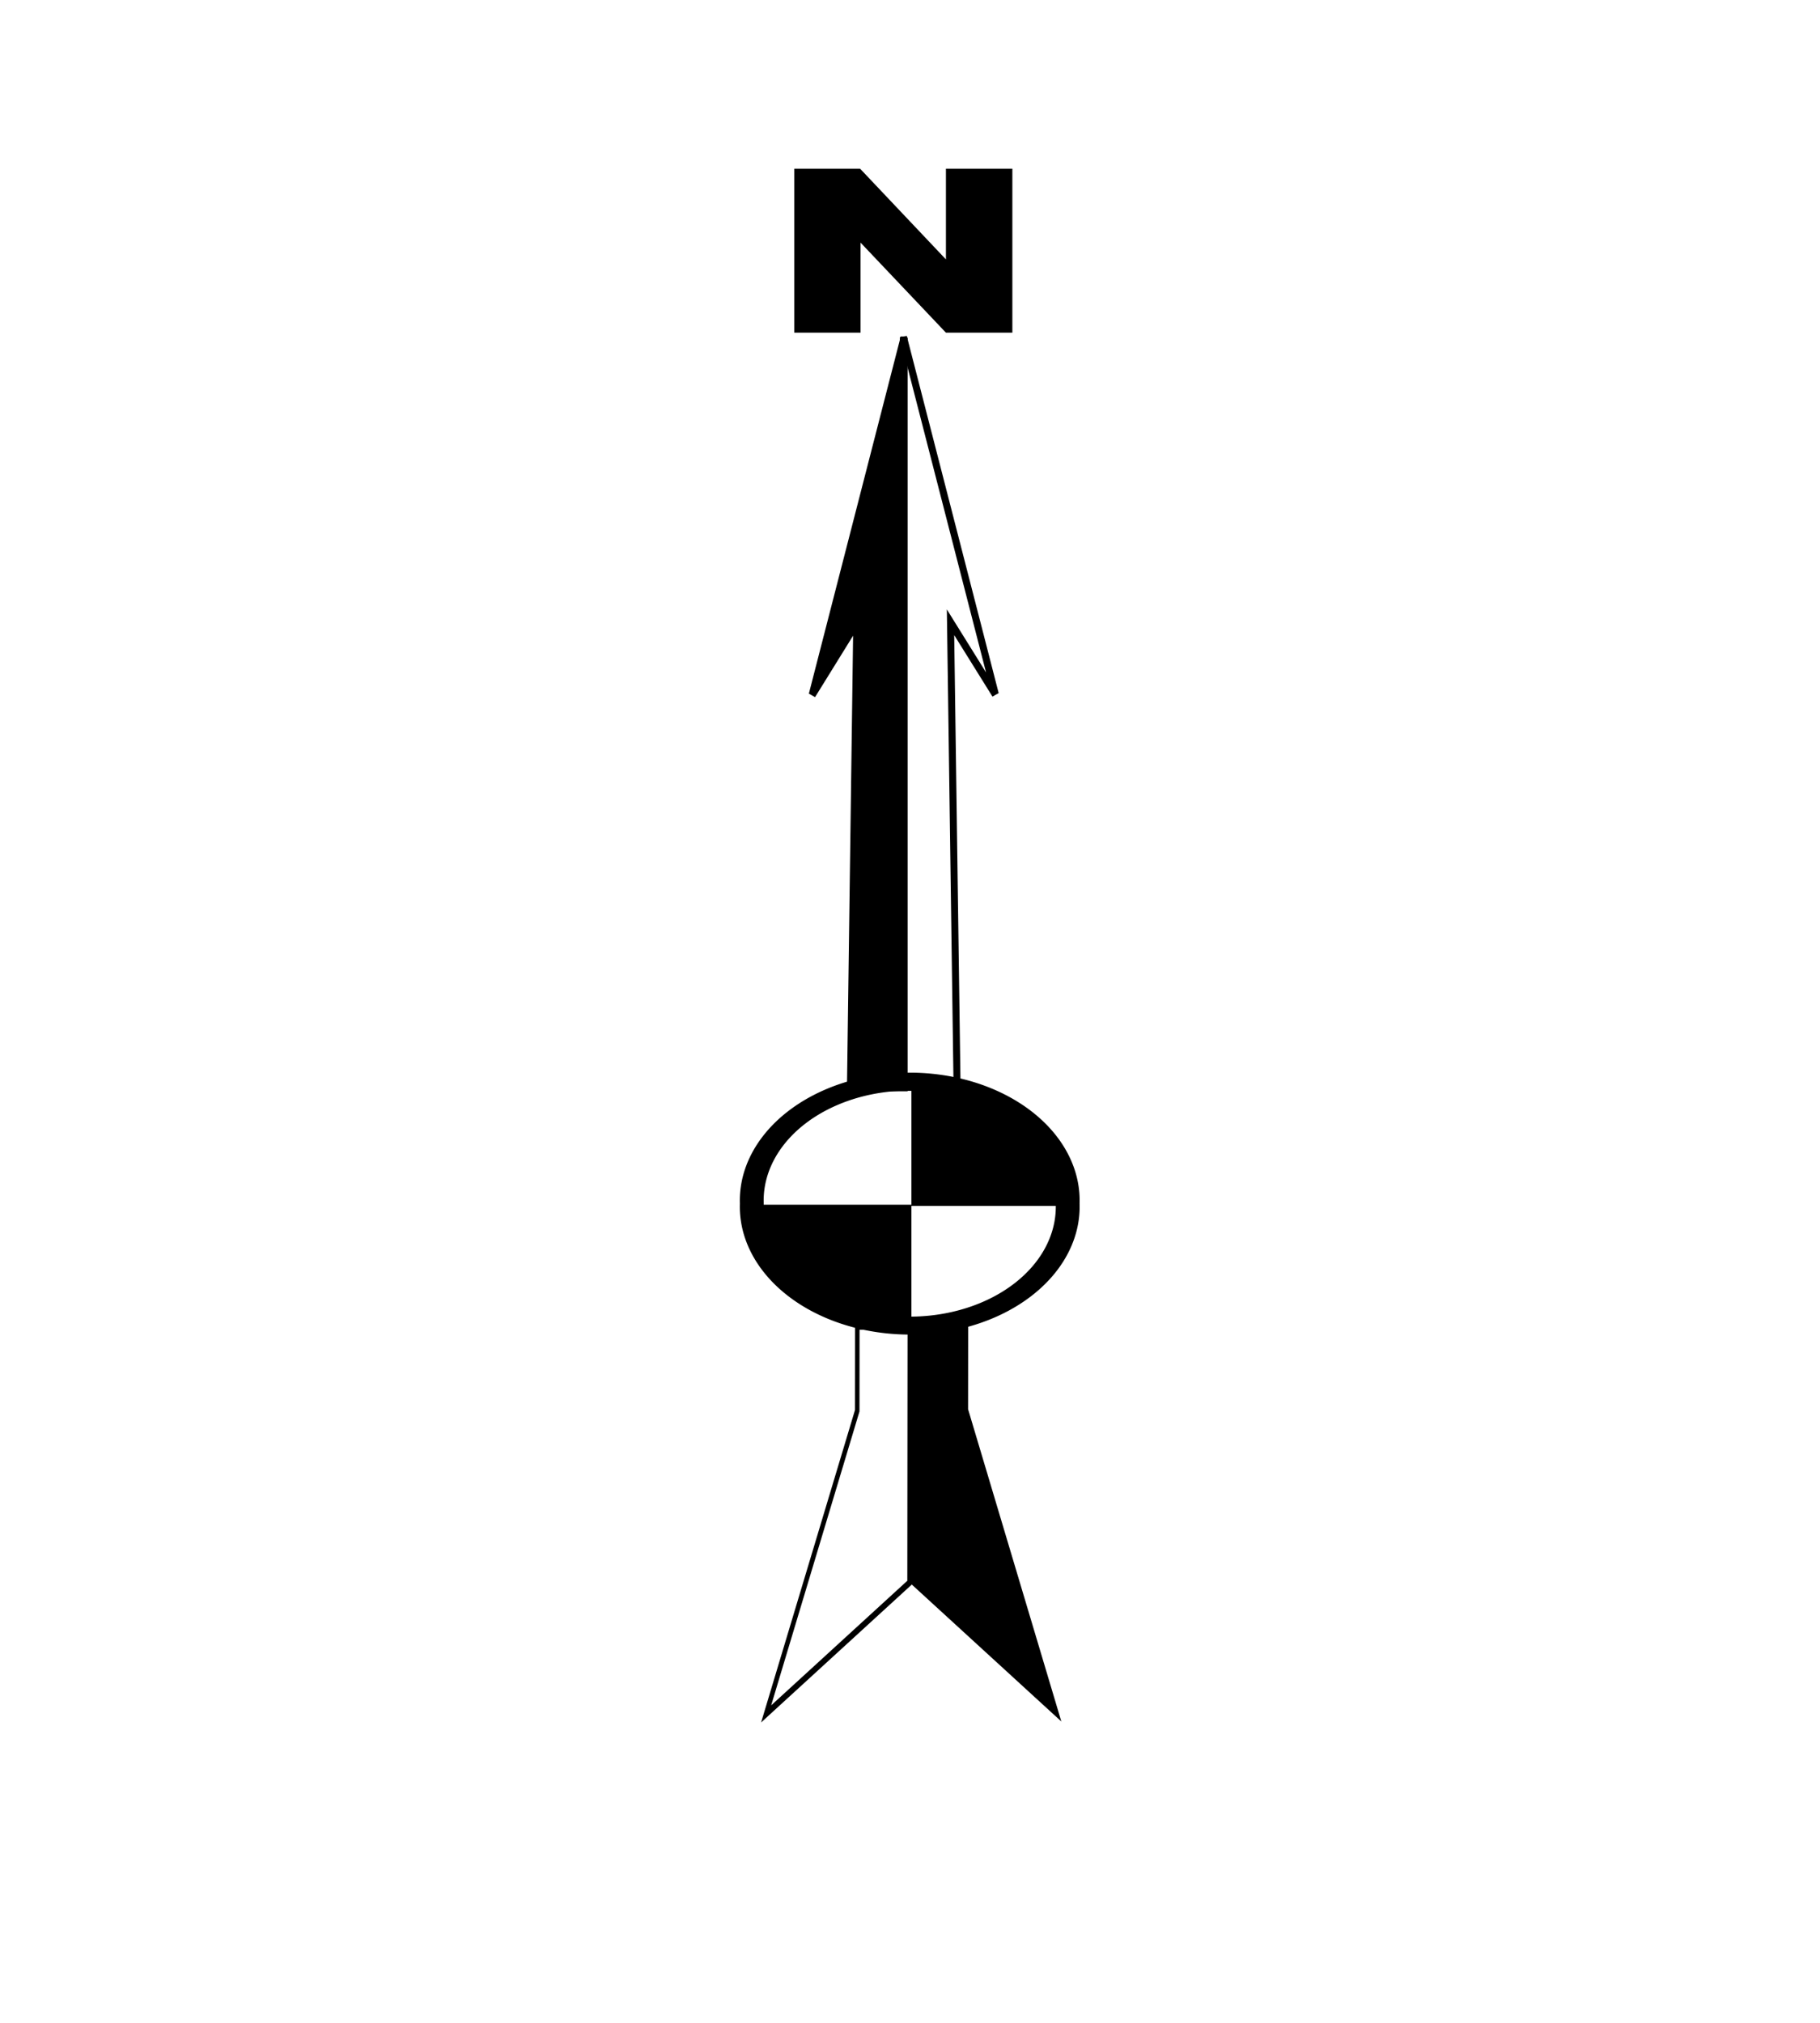 <?xml version="1.0" encoding="UTF-8" standalone="no"?>
<svg xmlns:rdf="http://www.w3.org/1999/02/22-rdf-syntax-ns#" xmlns="http://www.w3.org/2000/svg" version="1.0" xmlns:cc="http://creativecommons.org/ns#" xmlns:dc="http://purl.org/dc/elements/1.1/" viewBox="0 0 450 500">
	<title>North Arrow 8, Checkered Arrow and Ellipse</title>
	<g transform="matrix(1.025,0,0,0.871,-143.236,-191.781)">
		<path id="character_n" filled="black" d="M325.62,277.65h11.57l15.09,22.17v-22.17h11.68v40.08h-11.68l-15.01-22.01v22.01h-11.65v-40.08z" transform="matrix(1.372,0,0,1.161,-115.406,-54.291)"/>
		<g id="checkered_ellipse_in_center" stroke="black" transform="translate(363.338,28.284)">
			<path d="M-41.201,536.19h35.05v28.91c-23.477-1.19-33.984-11.67-35.05-28.91z" stroke-width="4.8" fill="black"/>
			<path d="M-1.325,501.25v30.46h33.95c-1.396-20.4-13.703-29.53-33.95-30.46z" stroke-width="4.85" fill="black"/>
			<path d="M383.92,546.94a8.618,8.618,0,1,1,-17.23,0,8.618,8.618,0,1,1,17.23,0z" transform="matrix(-4.422,0,0,3.914,1655.451,-1607.255)" stroke-width="1.3" fill="none"/>
		</g>
		<g id="arrow_top_part" transform="matrix(5.626,0,0,7.65,-3962.708,-2984.6)" stroke="black" stroke-width="0.3">
			<path style="stroke-dasharray:none;" d="M770.23,459.24h-2.3v-27.81l3.94,13.25-1.92-2.67,0.28,17.23z" fill="none"/>
			<path style="stroke-dasharray:none;" d="M765.66,459.26h2.3v-27.81l-3.94,13.25,1.91-2.67-0.27,17.23z" fill="black"/>
		</g>
		<g id="arrow_bottom_part" transform="matrix(2.707,0,-4.040588e-3,4.785,-1765.539,-1460.019)" stroke="black" stroke-width="0.4">
			<path style="stroke-dasharray:none;" d="M770,467.36h5v15l-13.09,7.98,8.09-17.98v-5z" transform="translate(10.872,-37.553)" fill="none"/>
			<path style="stroke-dasharray:none;" d="M790.55,429.76h-5v15l13.09,7.97-8.09-17.97v-5z" fill="black"/>
		</g>
	</g>
</svg>

